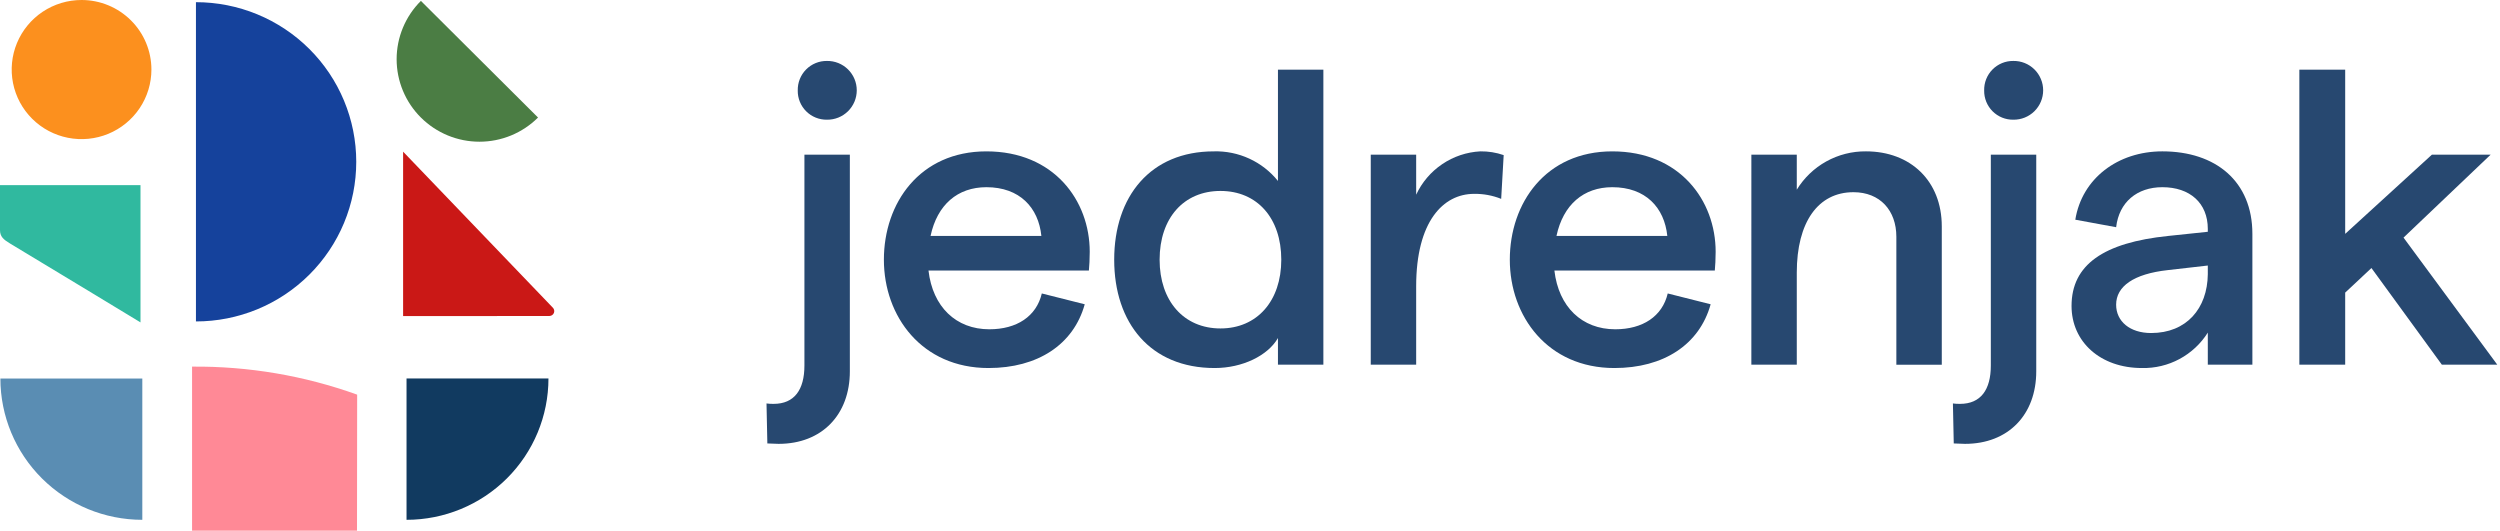 <svg width="212" height="45" viewBox="0 0 212 45" fill="none" xmlns="http://www.w3.org/2000/svg">
<path d="M65.071 37.604L65 34.213C65.199 34.24 65.4 34.252 65.601 34.248C67.368 34.248 68.215 33.047 68.215 30.997V13.118H72.067V31.491C72.067 35.165 69.7 37.639 66.025 37.639L65.071 37.604ZM67.65 7.677C67.642 7.348 67.699 7.021 67.82 6.715C67.941 6.409 68.122 6.13 68.353 5.896C68.584 5.662 68.86 5.476 69.164 5.351C69.468 5.226 69.795 5.164 70.124 5.168C70.454 5.163 70.782 5.223 71.089 5.346C71.395 5.469 71.674 5.652 71.91 5.884C72.145 6.116 72.332 6.392 72.46 6.697C72.587 7.001 72.653 7.328 72.653 7.659C72.653 7.989 72.587 8.316 72.46 8.621C72.332 8.925 72.145 9.202 71.91 9.434C71.674 9.665 71.395 9.848 71.089 9.971C70.782 10.094 70.454 10.155 70.124 10.15C69.797 10.155 69.474 10.094 69.171 9.972C68.869 9.85 68.594 9.668 68.363 9.437C68.132 9.206 67.95 8.932 67.827 8.629C67.705 8.327 67.644 8.003 67.649 7.677H67.65Z" fill="#274870"/>
<path d="M92.338 22.941H78.736C79.089 26.015 81.067 27.923 83.894 27.923C86.226 27.923 87.887 26.828 88.346 24.885L91.986 25.803C91.031 29.23 87.993 31.209 83.824 31.209C78.17 31.209 74.954 26.828 74.954 22.023C74.954 17.218 77.993 12.836 83.647 12.836C89.371 12.836 92.409 17.006 92.409 21.352C92.409 21.88 92.374 22.623 92.338 22.941ZM88.309 20.008C88.062 17.605 86.472 15.874 83.646 15.874C81.207 15.874 79.476 17.359 78.911 20.008H88.309Z" fill="#274870"/>
<path d="M94.484 22.022C94.484 16.651 97.558 12.836 102.929 12.836C103.968 12.806 105 13.018 105.944 13.453C106.888 13.888 107.718 14.535 108.37 15.345V5.909H112.222V30.926H108.37V28.665C107.522 30.149 105.367 31.209 103 31.209C97.558 31.209 94.484 27.392 94.484 22.022ZM108.653 22.022C108.653 18.489 106.604 16.192 103.495 16.192C100.386 16.192 98.335 18.488 98.335 22.022C98.335 25.52 100.385 27.852 103.495 27.852C106.604 27.852 108.653 25.52 108.653 22.022Z" fill="#274870"/>
<path d="M125.002 16.439C122.388 16.439 120.091 18.771 120.091 24.283V30.926H116.24V13.118H120.091V16.51C120.579 15.461 121.343 14.565 122.302 13.918C123.26 13.27 124.377 12.896 125.532 12.835C126.205 12.826 126.875 12.933 127.512 13.153L127.3 16.864C126.57 16.571 125.789 16.427 125.002 16.439Z" fill="#274870"/>
<path d="M145.416 22.941H131.813C132.166 26.015 134.145 27.923 136.972 27.923C139.303 27.923 140.965 26.828 141.424 24.885L145.063 25.803C144.109 29.23 141.07 31.209 136.901 31.209C131.248 31.209 128.032 26.828 128.032 22.023C128.032 17.218 131.071 12.836 136.724 12.836C142.449 12.836 145.487 17.006 145.487 21.352C145.487 21.88 145.452 22.623 145.416 22.941ZM141.388 20.008C141.141 17.605 139.551 15.874 136.724 15.874C134.286 15.874 132.555 17.359 131.989 20.008H141.388Z" fill="#274870"/>
<path d="M148.516 13.118H152.367V16.086C152.981 15.084 153.843 14.258 154.871 13.688C155.899 13.118 157.057 12.824 158.233 12.835C162.013 12.835 164.663 15.344 164.663 19.195V30.927H160.811V20.079C160.811 17.852 159.433 16.298 157.172 16.298C154.169 16.298 152.367 18.842 152.367 23.117V30.926H148.515L148.516 13.118Z" fill="#274870"/>
<path d="M165.678 37.604L165.607 34.213C165.806 34.24 166.007 34.252 166.207 34.248C167.974 34.248 168.822 33.047 168.822 30.997V13.118H172.674V31.491C172.674 35.165 170.306 37.639 166.632 37.639L165.678 37.604ZM168.257 7.677C168.249 7.348 168.306 7.021 168.427 6.715C168.548 6.409 168.729 6.13 168.96 5.896C169.191 5.662 169.467 5.476 169.771 5.351C170.075 5.226 170.402 5.164 170.731 5.168C171.061 5.163 171.389 5.223 171.696 5.346C172.002 5.469 172.281 5.652 172.517 5.884C172.752 6.116 172.939 6.392 173.066 6.697C173.194 7.001 173.26 7.328 173.26 7.659C173.26 7.989 173.194 8.316 173.066 8.621C172.939 8.925 172.752 9.202 172.517 9.434C172.281 9.665 172.002 9.848 171.696 9.971C171.389 10.094 171.061 10.155 170.731 10.15C170.404 10.155 170.081 10.094 169.778 9.972C169.476 9.849 169.201 9.667 168.971 9.437C168.74 9.206 168.558 8.931 168.435 8.629C168.313 8.327 168.252 8.003 168.257 7.677Z" fill="#274870"/>
<path d="M191.002 19.831V30.926H187.222V28.206C186.63 29.146 185.804 29.916 184.826 30.443C183.847 30.969 182.749 31.233 181.639 31.209C178.105 31.209 175.667 28.983 175.667 25.945C175.667 22.446 178.388 20.573 183.865 20.008L187.222 19.655V19.408C187.222 17.217 185.703 15.874 183.37 15.874C181.215 15.874 179.696 17.146 179.448 19.267L175.986 18.63C176.551 15.132 179.59 12.835 183.37 12.835C187.893 12.835 191.002 15.38 191.002 19.831ZM187.222 23.259V22.517L183.83 22.905C180.932 23.224 179.448 24.284 179.448 25.838C179.448 27.252 180.614 28.241 182.416 28.241C185.419 28.241 187.188 26.156 187.222 23.258V23.259Z" fill="#274870"/>
<path d="M201.098 22.729L198.872 24.813V30.926H194.985V5.909H198.872V19.831L206.222 13.118H211.204L203.819 20.149L211.77 30.926H207.07L201.098 22.729Z" fill="#274870"/>
<g clip-path="url(#clip0_300_666)">
<path d="M46.509 32.096C46.509 35.275 45.241 38.323 42.984 40.57C40.727 42.817 37.666 44.08 34.474 44.08V32.096H46.509Z" fill="#113A60"/>
<path d="M12.068 44.08C8.876 44.08 5.815 42.818 3.558 40.57C1.301 38.323 0.033 35.275 0.033 32.097H12.068V44.08Z" fill="#5A8DB3"/>
<path d="M30.287 33.466C25.799 31.852 21.058 31.047 16.287 31.09V45H30.274L30.287 33.466Z" fill="#FF8996"/>
<path d="M11.914 15.7V27.339C11.914 27.339 4.254 22.692 0.863 20.656C0.291 20.313 0 20.061 0 19.512V15.7H11.914Z" fill="#30B99F"/>
<path d="M30.21 13.72C30.21 11.943 29.858 10.183 29.175 8.541C28.492 6.898 27.491 5.406 26.228 4.149C24.966 2.892 23.467 1.895 21.818 1.215C20.169 0.535 18.401 0.185 16.616 0.185V27.258C18.401 27.258 20.169 26.908 21.818 26.228C23.468 25.547 24.966 24.55 26.229 23.293C27.491 22.036 28.492 20.544 29.176 18.901C29.859 17.259 30.21 15.498 30.21 13.72Z" fill="#15429C"/>
<path d="M35.692 9.967C36.344 10.617 37.118 11.132 37.97 11.484C38.823 11.836 39.736 12.017 40.658 12.017C41.581 12.017 42.494 11.836 43.347 11.484C44.199 11.132 44.973 10.617 45.625 9.967L35.692 0.076C35.039 0.725 34.522 1.496 34.169 2.345C33.816 3.194 33.634 4.103 33.634 5.022C33.634 5.94 33.816 6.85 34.169 7.698C34.522 8.547 35.039 9.318 35.692 9.967Z" fill="#4B7D44"/>
<path d="M12.84 5.899C12.84 7.066 12.492 8.206 11.841 9.176C11.19 10.146 10.265 10.902 9.183 11.349C8.1 11.795 6.909 11.912 5.76 11.684C4.61 11.457 3.555 10.895 2.726 10.07C1.898 9.245 1.334 8.194 1.105 7.05C0.876 5.905 0.994 4.719 1.442 3.642C1.891 2.564 2.65 1.642 3.624 0.994C4.598 0.346 5.744 0 6.915 0C8.487 0 9.993 0.621 11.104 1.728C12.216 2.834 12.84 4.334 12.84 5.899Z" fill="#FC901E"/>
<path d="M46.604 26.797C44.192 26.797 37.768 26.804 34.183 26.804V12.861L46.884 26.096C46.94 26.153 46.978 26.225 46.993 26.303C47.009 26.381 47.002 26.462 46.972 26.536C46.942 26.61 46.892 26.674 46.826 26.719C46.761 26.765 46.684 26.791 46.604 26.794" fill="#CA1816"/>
</g>
<defs>
<clipPath id="clip0_300_666">
<rect width="47" height="45" fill="white"/>
</clipPath>
</defs>
</svg>
